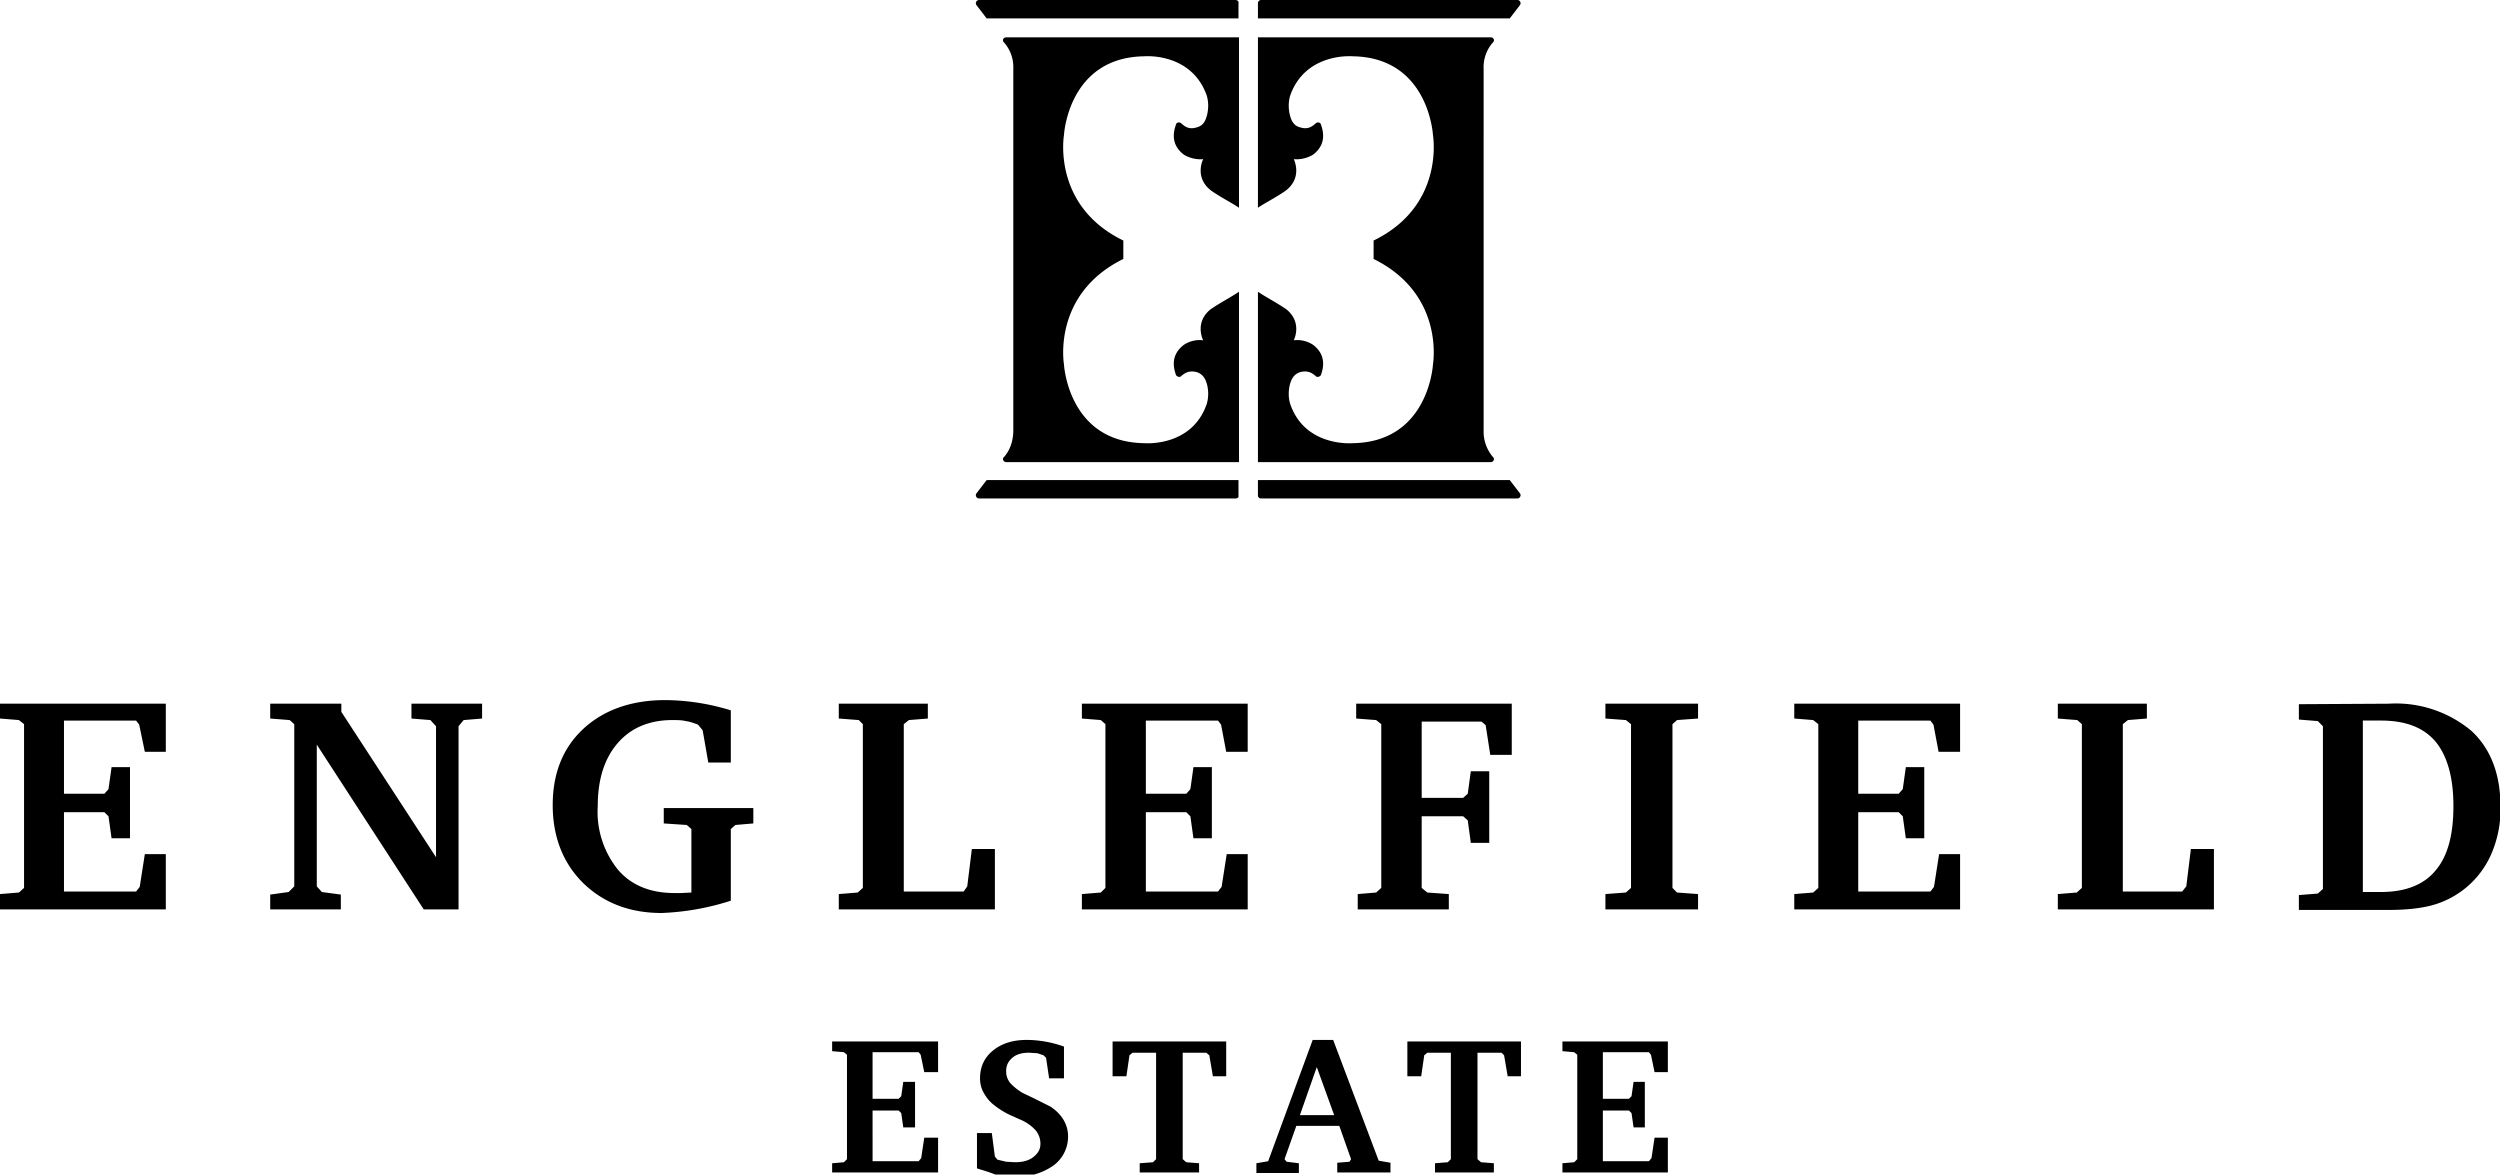 <svg xmlns="http://www.w3.org/2000/svg" viewBox="0 0 488.5 229.5">
  <g fill="currentColor">
    <path d="M162.6 203.5v1.9l2.3.2.6.5v20.4l-.6.6-2.3.2v1.8h20.7v-6.8h-2.7l-.6 4-.5.6h-9V217h5.1l.5.5.4 2.8h2.3v-8.9h-2.3l-.4 2.8-.5.5h-5.1v-9.1h9l.4.5.7 3.4h2.7v-6zm28.3 24.8v-6.9h2.9l.6 4.6.5.6 1.7.4 1.7.1c1.5 0 2.7-.3 3.6-1 .9-.7 1.4-1.5 1.4-2.6 0-1-.3-1.8-.9-2.6a8.5 8.5 0 00-3.2-2.2l-1.1-.5a16 16 0 01-3.9-2.3c-.9-.7-1.5-1.5-2-2.4s-.7-1.8-.7-2.8c0-2.2.8-4 2.5-5.4s3.9-2.1 6.6-2.1a21.9 21.9 0 017.3 1.3v6.2H205l-.6-4-.5-.5-1.2-.4-1.6-.1c-1.4 0-2.5.3-3.3 1s-1.2 1.5-1.2 2.6c0 .8.2 1.5.7 2.2.5.6 1.3 1.3 2.4 2l2.3 1.1 3.2 1.6c1.1.7 2 1.6 2.6 2.6s.9 2.1.9 3.2a7 7 0 01-2.8 5.7 12 12 0 01-7.4 2.2c-1.3 0-2.5-.1-3.8-.3-1.4-.6-2.6-.9-3.8-1.3m26.5-24.8v6.8h2.7l.6-4.1.6-.5h4.6v20.8l-.6.6-2.6.2v1.8h11.6v-1.8l-2.5-.2-.7-.6v-20.8h4.6l.6.5.7 4.1h2.6v-6.8zm39.9 5l3.4 9.4H254l3.3-9.4zm-.8-5.3l-8.7 23.7-2.3.4v1.9h8.3v-1.9l-2.4-.3-.4-.5 2.3-6.5h8.4l2.3 6.5-.3.5-2.4.2v1.9h10.4v-1.9l-2.3-.4-8.9-23.6h-4zm18.5.3v6.8h2.7l.6-4.1.6-.5h4.6v20.8l-.6.6-2.5.2v1.8h11.5v-1.8l-2.5-.2-.7-.6v-20.8h4.7l.5.5.7 4.1h2.6v-6.8zm30.3 0v1.9l2.3.2.6.5v20.4l-.6.6-2.3.2v1.8h20.6v-6.8h-2.6l-.6 4-.5.6h-9V217h5.1l.5.5.4 2.8h2.2v-8.9h-2.2l-.4 2.8-.5.5h-5.1v-9.1h9l.4.5.7 3.4h2.6v-6zM0 137.5v2.9l3.7.3 1 .8v32l-1 .9-3.7.3v3h32.4v-10.8h-4.1l-1 6.4-.7.9H12.5v-15.5h7.9l.8.8.6 4.3h3.6v-13.9h-3.6l-.6 4.3-.8.9h-7.9v-14.3h14.1l.6.8 1.1 5.3h4.1v-9.4zm52.8 40.2v-2.9l3.6-.5 1.1-1.1v-31.7l-.9-.8-3.8-.3v-2.9h13.9v1.6l18.5 28.4v-25.6l-1.1-1.2-3.7-.3v-2.9h13.8v2.9l-3.6.3-1 1.2v35.8h-6.8l-20.9-32.2v27.7l1 1.1 3.7.5v2.9zm76.8-19.8h17.6v3l-3.5.3-.9.8v14a50.4 50.4 0 01-13.5 2.4c-6.3 0-11.4-2-15.4-5.9-3.9-3.9-5.9-9-5.9-15.2s2-11.2 6-14.9 9.4-5.6 16-5.6a44.4 44.4 0 0112.8 2V149h-4.4l-1.1-6.3-.9-1.1c-.8-.3-1.6-.6-2.4-.7-.8-.2-1.7-.2-2.6-.2-4.5 0-8.1 1.5-10.7 4.5s-3.9 7.1-3.9 12.3a18 18 0 004 12.5c2.6 3 6.3 4.5 11 4.5h1.3l2-.1V162l-.9-.8-4.5-.3v-3h-.1zm34.3 19.8v-3l3.7-.3 1-.9v-32l-.8-.8-3.9-.3v-2.9h17.4v2.9l-3.7.3-1 .8v32.7h11.7l.7-1 .9-7.3h4.5v11.8zm47.5 0v-3l3.7-.3.9-.9v-32l-.9-.8-3.7-.3v-2.9h32.4v9.4h-4.2l-1-5.3-.6-.8h-14.1v14.3h7.9l.8-.9.6-4.3h3.6v13.9h-3.6l-.6-4.3-.8-.8h-7.9v15.5H238l.7-.9 1-6.4h4.1v10.8zm53.9 0v-3l3.6-.3 1-.9v-32l-1-.8-3.9-.3v-2.9h30.4v10h-4.2l-.9-5.8-.8-.7h-11.7v14.9h8.1l.9-.8.6-4.4h3.6v14h-3.6l-.6-4.4-.9-.8h-8.1v14l1.1.9 4.2.3v3zm48.4 0v-3l4-.3 1-.9v-32l-1-.8-4-.3v-2.9h18.1v2.9l-4.1.3-.9.8v32l.9.9 4.1.3v3zm36.9 0v-3l3.7-.3 1-.9v-32l-1-.8-3.7-.3v-2.9H383v9.4h-4.2l-1-5.3-.6-.8h-14.1v14.3h7.9l.8-.9.6-4.3h3.6v13.9h-3.6l-.6-4.3-.8-.8h-7.9v15.5h14.1l.7-.9 1-6.4h4.1v10.8zm51.5 0v-3l3.7-.3 1-.9v-32l-.9-.8-3.8-.3v-2.9h17.4v2.9l-3.7.3-1 .8v32.7h11.6l.8-1 .9-7.3h4.5v11.8zm59.6-36.9v33.5h3.5c4.8 0 8.4-1.4 10.7-4.2 2.4-2.8 3.5-7 3.5-12.6s-1.2-9.8-3.5-12.6c-2.4-2.8-5.9-4.1-10.7-4.1h-3.5zm5.1-3.3a23 23 0 0116.1 5.3c3.8 3.5 5.7 8.5 5.7 14.9a22 22 0 01-1.9 9.4 17.7 17.7 0 01-11.5 9.8c-2.3.6-5 .9-8.4.9h-17.6v-2.9l3.7-.3 1-.9v-31.8l-1-1-3.7-.3v-3l17.6-.1zM241.4 0h-50.1c-.5 0-.8.6-.5 1l2 2.6H242v-3c.1-.3-.2-.6-.6-.6m5 0h50.1c.5 0 .8.6.5 1l-2 2.6h-49.2v-3c0-.3.3-.6.6-.6m-5 97.4h-50.1c-.5 0-.8-.6-.5-1l2-2.6H242v3c.1.4-.2.6-.6.6M198 38.6V13.5c.1-2.3-.8-4.1-1.9-5.3-.3-.4 0-.9.5-.9h45.5v33.3c-1.1-.8-3.7-2.1-5.5-3.4-3.3-2.6-1.5-6.1-1.5-6.1-2.2.2-3.8-.9-3.8-.9-2.6-2-2-4.5-1.5-5.9.1-.4.7-.5 1-.2.9.8 1.7 1.2 3 .8 1.3-.3 1.8-1.3 2.1-2.6.5-2.3-.2-3.9-.2-3.9-3.1-8.2-12.1-7.4-12.1-7.4-14.9.2-15.7 15.4-15.7 15.4s-2.4 13.8 11.6 20.6v3.6c-14 6.9-11.6 20.6-11.6 20.6s.8 15.2 15.7 15.4c0 0 9.1.8 12.1-7.4 0 0 .7-1.6.2-3.9-.3-1.2-.8-2.2-2.1-2.6-1.3-.3-2.1 0-3 .8-.3.3-.8.1-1-.2-.5-1.4-1.1-3.9 1.5-5.9 0 0 1.6-1.2 3.8-.9 0 0-1.8-3.5 1.5-6.1 1.9-1.3 4.4-2.6 5.5-3.4v33.3h-45.5c-.5 0-.8-.6-.5-.9 1.1-1.2 1.9-3 1.9-5.3V38.6zm48.4 58.8h50.1c.5 0 .8-.6.5-1l-2-2.6h-49.2v3c0 .4.3.6.6.6m43.5-58.8V13.5c-.1-2.3.8-4.1 1.9-5.3.3-.4 0-.9-.5-.9h-45.5v33.3c1.1-.8 3.7-2.1 5.5-3.4 3.3-2.6 1.5-6.1 1.5-6.1 2.2.2 3.8-.9 3.8-.9 2.6-2 2-4.5 1.5-5.9-.1-.4-.7-.5-1-.2-.9.8-1.7 1.2-3 .8-1.3-.3-1.8-1.3-2.1-2.6-.5-2.3.2-3.9.2-3.9 3.1-8.2 12.1-7.4 12.1-7.4 14.9.2 15.7 15.4 15.7 15.4s2.4 13.8-11.6 20.6v3.6c14 6.9 11.6 20.6 11.6 20.6s-.8 15.2-15.7 15.4c0 0-9.1.8-12.1-7.4 0 0-.7-1.6-.2-3.9.3-1.2.8-2.2 2.1-2.6 1.3-.3 2.1 0 3 .8.3.3.8.1 1-.2.5-1.4 1.1-3.9-1.5-5.9 0 0-1.6-1.2-3.8-.9 0 0 1.8-3.5-1.5-6.1-1.9-1.3-4.4-2.6-5.5-3.4v33.3h45.5c.5 0 .8-.6.5-.9a7.7 7.7 0 01-1.9-5.3V38.6z"/>
  </g>
</svg>